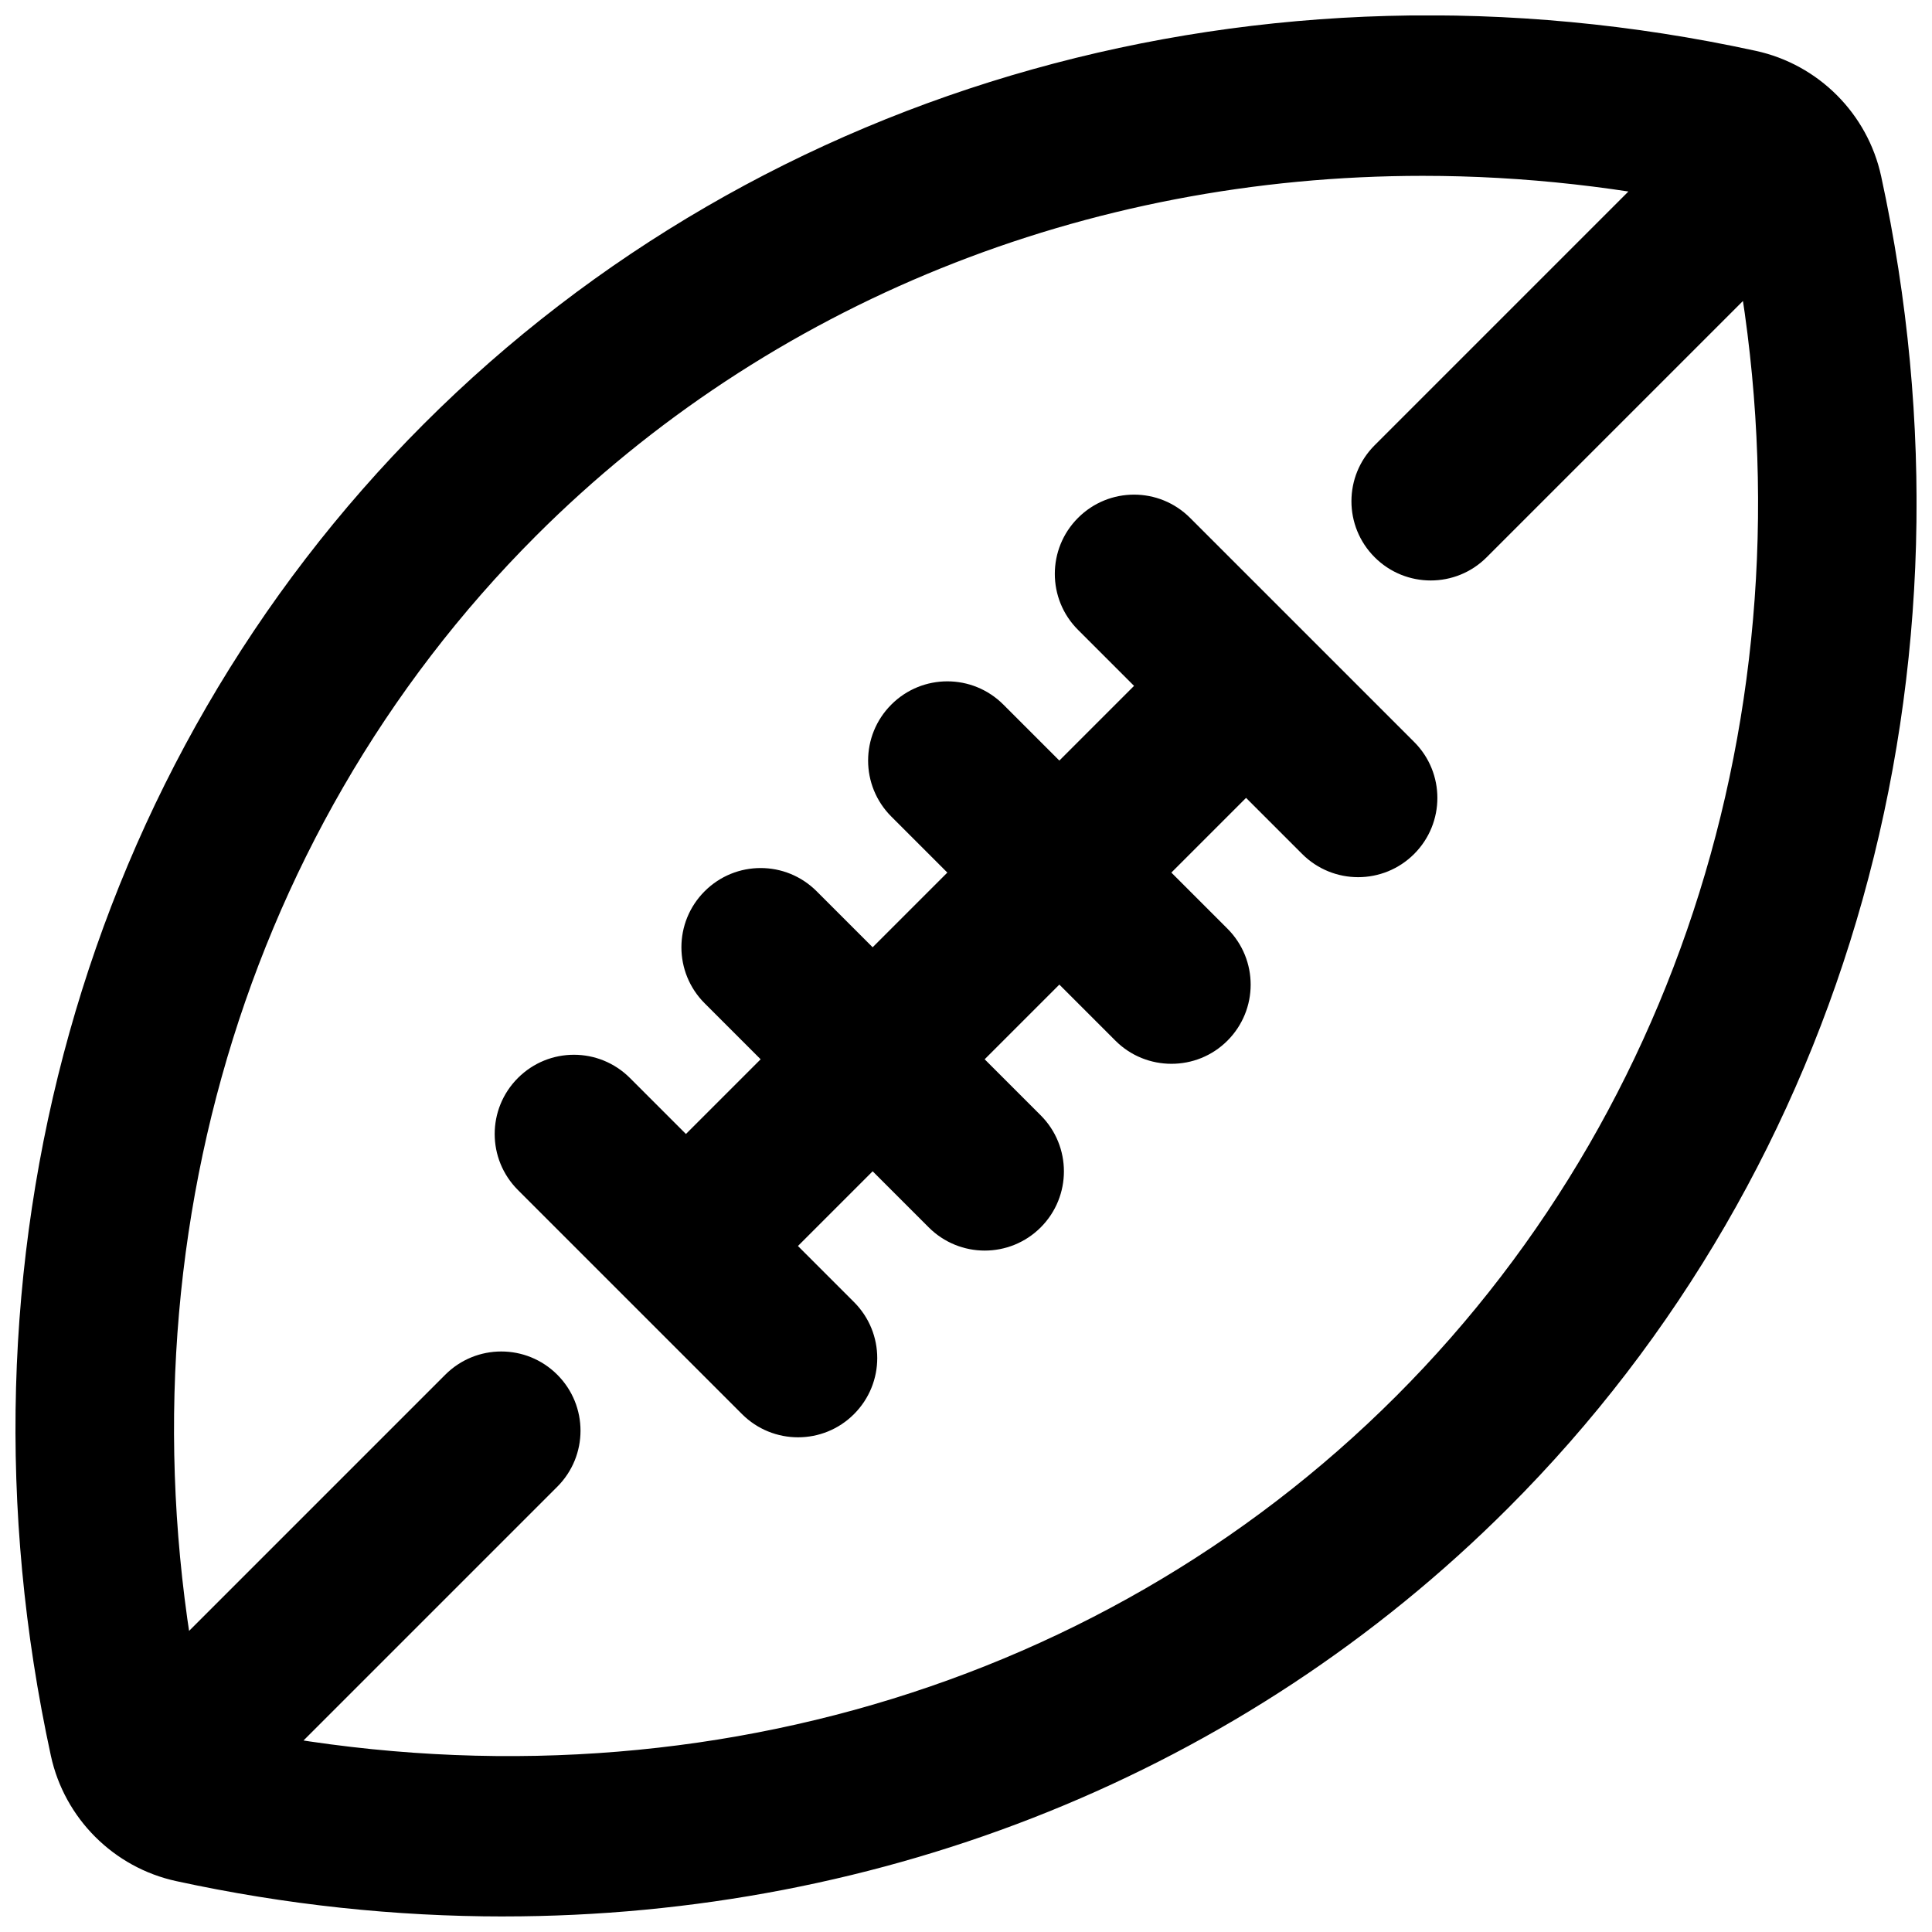 <?xml version="1.0" encoding="UTF-8"?>
<!-- Uploaded to: ICON Repo, www.svgrepo.com, Generator: ICON Repo Mixer Tools -->
<svg width="800px" height="800px" version="1.1" viewBox="144 144 512 512" xmlns="http://www.w3.org/2000/svg">
 <defs>
  <clipPath id="a">
   <path d="m148.09 148.09h503.81v503.81h-503.81z"/>
  </clipPath>
 </defs>
 <g clip-path="url(#a)">
  <path d="m277.41 651.88c-28.652 0-57.707-3.066-86.695-9.363-16.582-3.59-29.621-16.625-33.23-33.211-28.402-130.74 8.543-262.67 98.852-352.98 90.285-90.309 222.2-127.3 352.96-98.852 16.605 3.609 29.641 16.648 33.23 33.25 28.402 130.7-8.543 262.63-98.852 352.92-70.262 70.262-165.75 108.23-266.26 108.23zm243.7-461.28c-89.238 0-173.27 33.609-235.07 95.41-80.148 80.148-112.85 197.66-87.516 314.38 117.81 26.43 235.34-6.254 315.47-86.402 80.148-80.148 112.85-197.66 87.496-314.36-26.953-6.047-53.906-9.027-80.379-9.027zm-336.63 445.91c-5.375 0-10.746-2.059-14.84-6.152-8.207-8.207-8.207-21.477 0-29.684l92.363-92.363c8.207-8.207 21.477-8.207 29.684 0 8.207 8.207 8.207 21.477 0 29.684l-92.363 92.363c-4.094 4.094-9.469 6.152-14.84 6.152zm338.66-338.68c-5.375 0-10.746-2.059-14.84-6.152-8.207-8.207-8.207-21.477 0-29.684l92.363-92.363c8.207-8.207 21.477-8.207 29.684 0 8.207 8.207 8.207 21.477 0 29.684l-92.363 92.363c-4.094 4.113-9.469 6.152-14.84 6.152zm-167.66 227.07c-5.375 0-10.746-2.059-14.84-6.152l-59.387-59.387c-8.207-8.207-8.207-21.477 0-29.684 8.207-8.207 21.477-8.207 29.684 0l59.387 59.387c8.207 8.207 8.207 21.477 0 29.684-4.094 4.113-9.469 6.152-14.84 6.152zm148.44-148.44c-5.375 0-10.746-2.059-14.84-6.152l-59.387-59.387c-8.207-8.188-8.207-21.477 0-29.684 8.207-8.207 21.477-8.207 29.684 0l59.387 59.387c8.207 8.188 8.207 21.477 0 29.684-4.094 4.094-9.469 6.152-14.84 6.152zm-49.48 49.457c-5.375 0-10.746-2.035-14.84-6.129l-59.387-59.387c-8.207-8.207-8.207-21.477 0-29.684 8.207-8.207 21.477-8.207 29.684 0l59.387 59.387c8.207 8.207 8.207 21.477 0 29.684-4.113 4.113-9.469 6.129-14.84 6.129zm-49.477 49.5c-5.375 0-10.746-2.059-14.84-6.152l-59.387-59.387c-8.207-8.207-8.207-21.477 0-29.684 8.207-8.207 21.477-8.207 29.684 0l59.387 59.387c8.188 8.207 8.188 21.477 0 29.684-4.094 4.094-9.469 6.152-14.84 6.152zm-79.184 19.777c-5.375 0-10.746-2.059-14.84-6.152-8.207-8.207-8.207-21.477 0-29.684l148.43-148.43c8.207-8.207 21.477-8.207 29.684 0 8.207 8.207 8.207 21.477 0 29.684l-148.43 148.43c-4.094 4.113-9.469 6.152-14.84 6.152z"/>
 </g>
</svg>